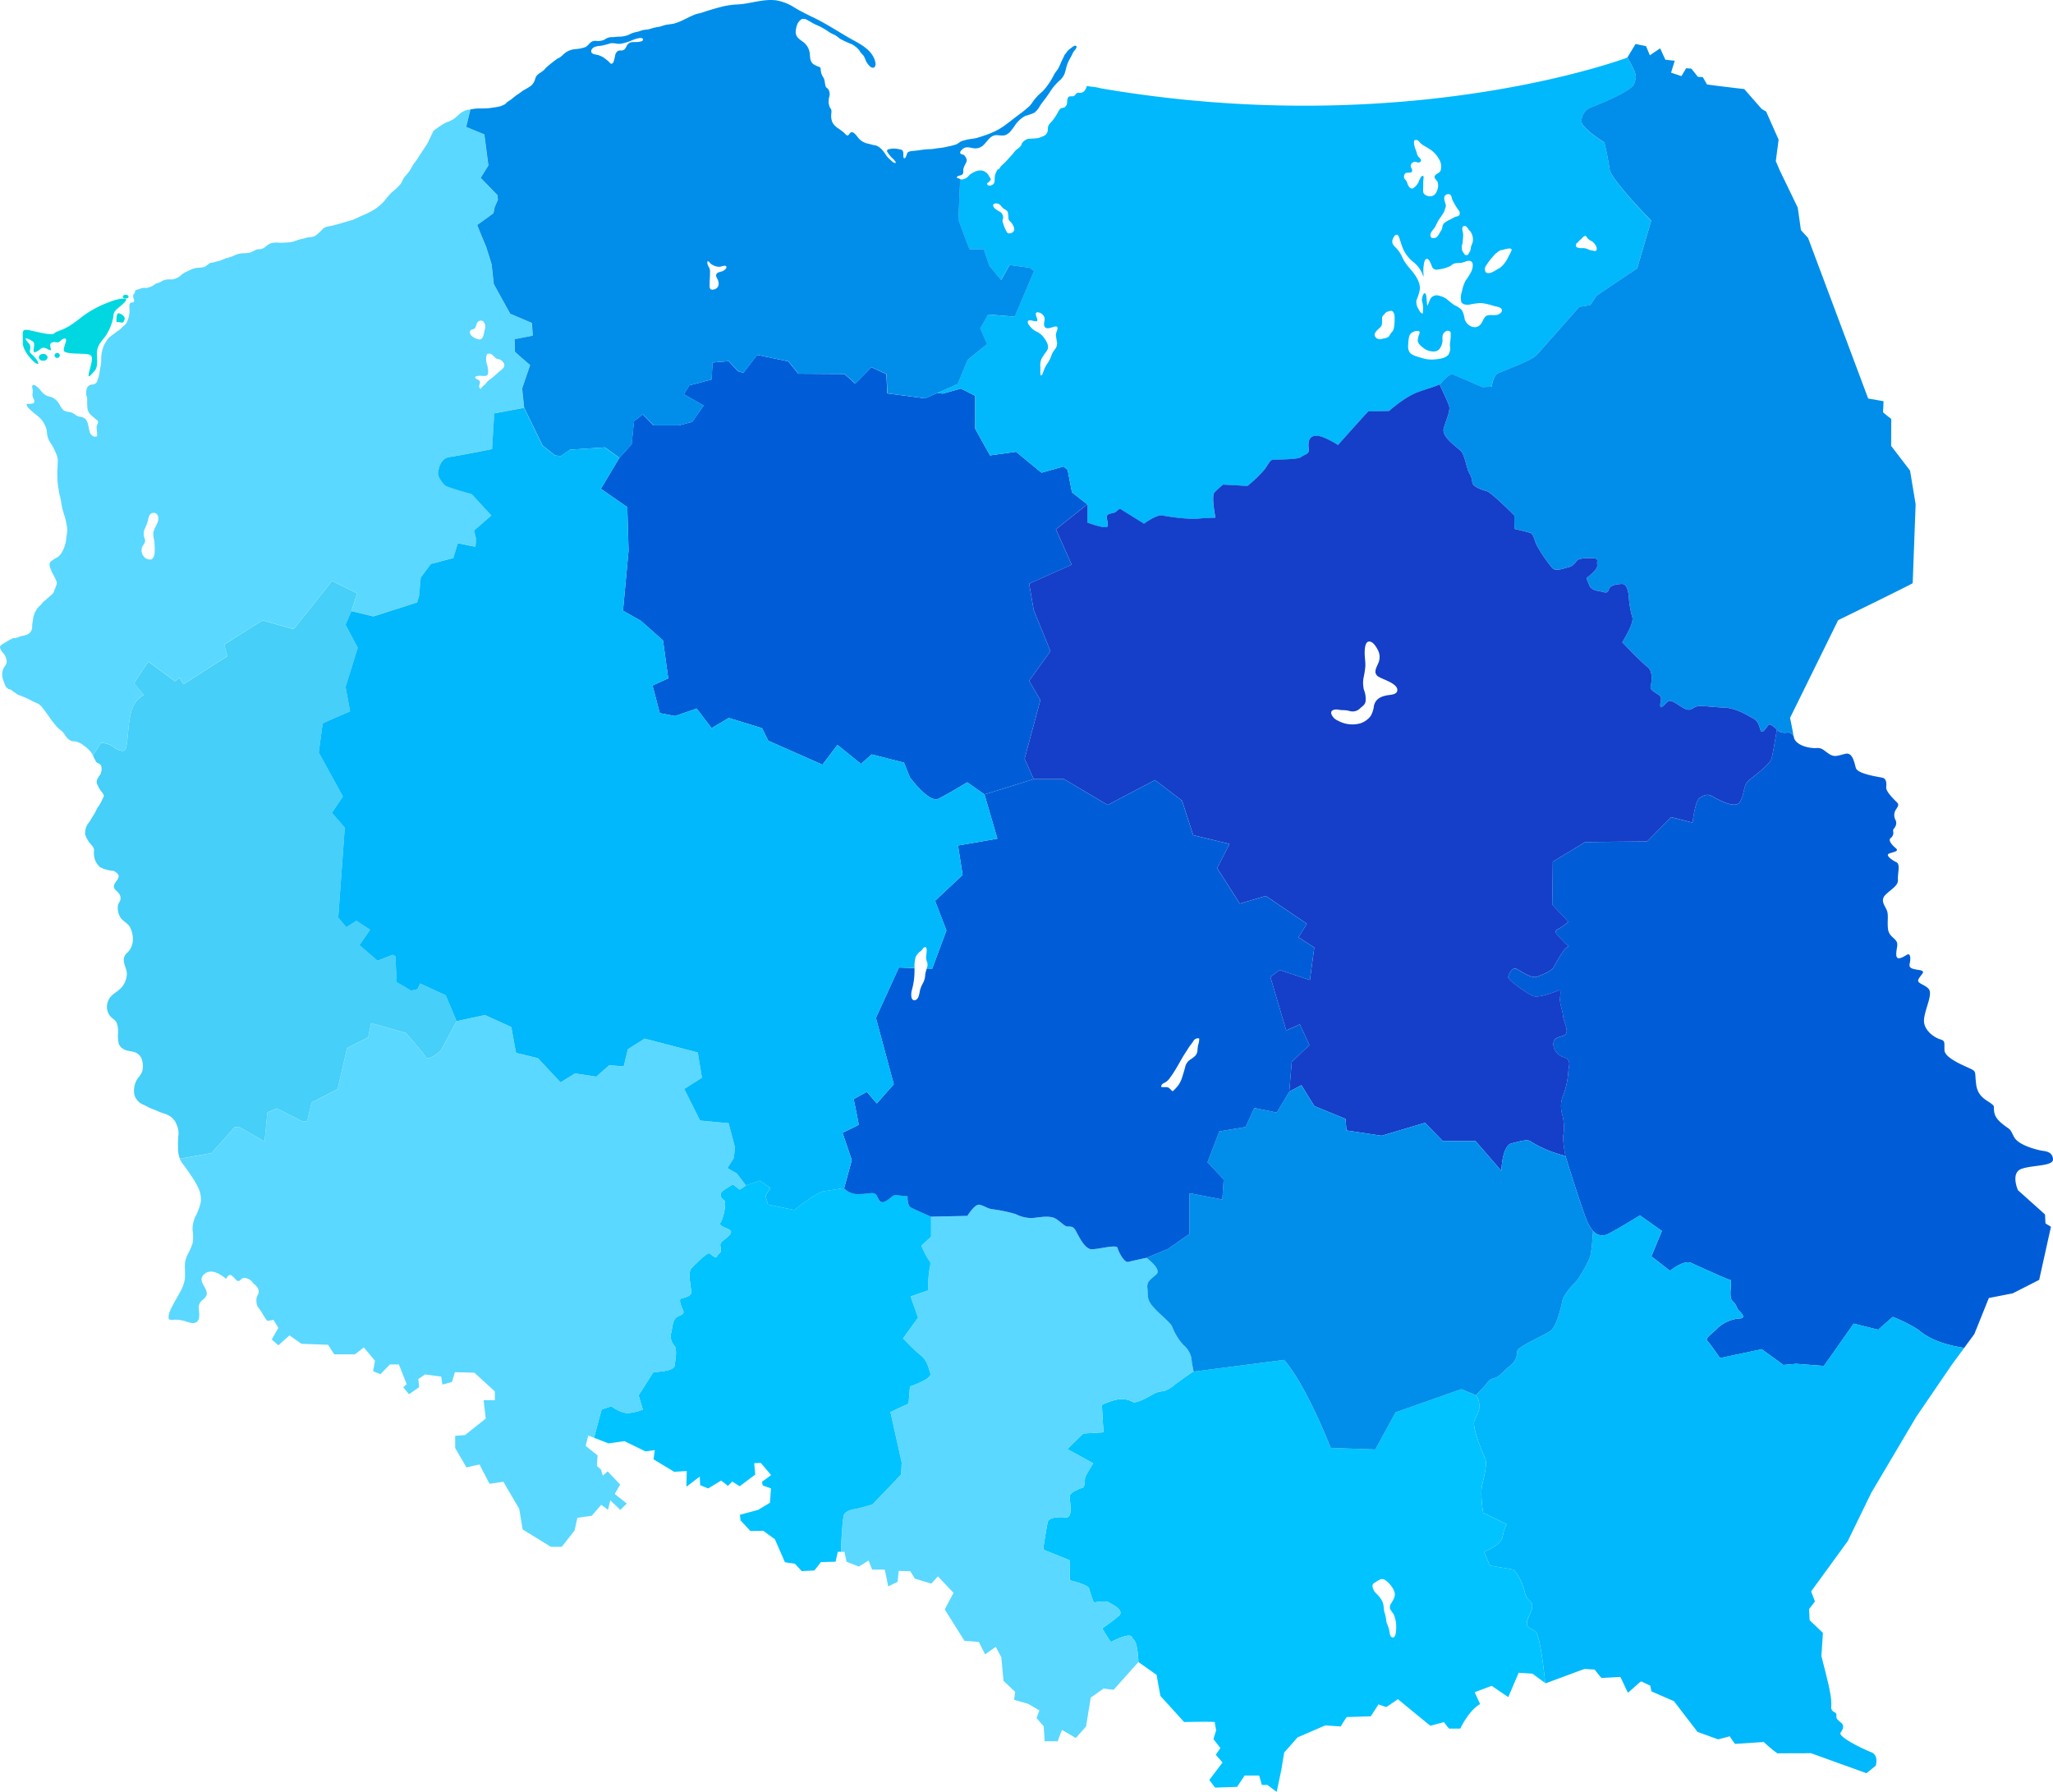 <svg xmlns="http://www.w3.org/2000/svg" width="452.96" height="395.331" viewBox="0 0 452.96 395.331"><g transform="translate(1261.718 -124.133)"><path d="M-958.273,288.281l-9.386,4.193,1.006,5.835,3.693,9.055-4.7,6.543,2.478,4.238-3.484,12.962,2.011,4.485-10.859,3.383-3.806-2.68s-4.277,2.6-6.345,3.631-6.29-4.694-6.29-4.694l-1.315-3.271-7.133-1.821-2.35,2.1-5.2-4.193-3.3,4.361-11.967-5.283-1.371-2.771-7.352-2.259-3.778,2.259-3.3-4.333-4.749,1.652-3.384-.64-1.6-6.1,3.468-1.568-1.147-8.357-4.918-4.362-3.917-2.209,1.231-13.283-.281-9.56-5.84-4.058,4.085-6.818,2.7-3,.528-5.092,1.95-1.512,2.35,2.434h5.638l2.917-.8,2.512-3.563-4.362-2.5,1.22-1.973s4.907-1.281,4.907-1.3c-.062,0,.253-3.732.186-3.732,0-.006,3.547-.315,3.547-.315l2.119,2.243,1.151.353,3.041-3.962,6.858,1.427,2.226,2.726,10.19.062s2.327,2.074,2.35,2.136c.078,0,3.541-3.648,3.541-3.648l3.355,1.535.191,4.255,8.325,1.09,2.7-1.18,1.226.135,3.979-1.113,3.17,1.591v7.279l3.272,5.874,5.744-.8,5.621,4.614s4.784-1.366,4.845-1.366.922.776.922.776l.944,4.93,3.394,2.642-6.941,5.514Z" transform="translate(-66.997 -39.569)" fill="#005dd7"/><path d="M-802.079,167.886A59.628,59.628,0,0,0-803.232,162s-5.1-3.187-5.036-4.653a3.232,3.232,0,0,1,2.2-3.125c1.45-.522,9.022-3.608,9.437-5.222s.9-1.461-1.512-5.755c0,0-48.462,18.329-115.956,6.83-.467-.079-.939-.242-1.406-.3-.533-.068-1.056-.1-1.591-.214-.3-.067-.292-.095-.41.231a3.576,3.576,0,0,1-.225.494,1.356,1.356,0,0,1-.848.708c-.292.1-.607-.023-.9.045-.27.062-.422.393-.624.573-.506.472-1.192-.2-1.547.635a5.57,5.57,0,0,0-.124.983,1.315,1.315,0,0,1-.438.911c-.3.23-.6.163-.906.315s-.511.567-.674.866a12.594,12.594,0,0,1-1.209,1.837c-.247.315-.573.585-.786.911a1.9,1.9,0,0,0-.241,1.006,1.527,1.527,0,0,1-1.125,1.551,4.691,4.691,0,0,1-1.079.393c-.731.09-1.462.1-2.2.169a2.417,2.417,0,0,0-1.242.9c-.151.2-.191.455-.32.663a3.843,3.843,0,0,1-.921.787,3.733,3.733,0,0,0-.652.737c-.242.315-.539.607-.81.9-.427.472-.815.944-1.282,1.372-.2.191-.4.382-.618.579s-.287.45-.478.658c-.1.118-.247.113-.36.2a1.307,1.307,0,0,0-.219.365,3.864,3.864,0,0,0-.3.708c-.157.557-.062,1.107-.175,1.658a.9.9,0,0,1-.584.669c-.276.135-.815.213-1-.163-.173-.331.276-.393.428-.551.073-.074.056-.214.135-.282.04-.039.2-.056.208-.073.14-.185-.343-.8-.427-1.012a2.1,2.1,0,0,0-.939-.921c-1.023-.6-2.355.039-3.209.674-.242.18-.377.45-.624.624a2.871,2.871,0,0,1-.939.433,1.055,1.055,0,0,1-.629-.056l-.388,8.971s2.389,6.48,2.451,6.48h3.125l1.236,3.649,2.625,3.164,1.844-3.311,4.468.608.945.73-4.261,10.067-5.874-.484-1.737,3.125,1.513,3.418-4.283,3.44-2.22,5.373-4.474,1.962,1.226.135,3.979-1.113,3.17,1.591v7.279l3.272,5.874,5.744-.8,5.621,4.614s4.784-1.366,4.845-1.366.922.776.922.776l.944,4.93,3.394,2.642v4.046s4.469,1.7,4.508.692-.543-2.051,0-2.428,1.429-.3,1.806-.674a4.654,4.654,0,0,1,.86-.652l5.306,3.294s2.918-2.119,4.047-1.8a44.6,44.6,0,0,0,7.487.759c.546-.168,4.238-.275,4.238-.275s-.983-4.8-.208-5.575a21.425,21.425,0,0,1,1.883-1.721c.067,0,5.373.292,5.373.292a27.918,27.918,0,0,0,3.794-3.648c.944-1.343,1.192-2.035,1.8-2.119s5.514-.023,6.207-.584,1.911-.63,1.742-1.765-.169-2.788,1.443-2.957,4.992,2.035,4.992,2.035,6.588-7.4,6.711-7.4,4.57-.107,4.57-.107,3.44-3.1,6.334-4.148c2.31-.838,4.008-1.275,4.779-1.7v-.005a1.106,1.106,0,0,0,.4-.326c.354-.567,1.928-2.079,2.473-1.889s6.565,2.811,6.565,2.811,2.2-.085,2.113-.062.316-2.456,1.281-2.939,7.465-2.828,8.555-4.025,9.438-10.651,9.438-10.651l2.433-.421s1.382-2.057,1.444-2.1,8.914-6,8.914-6l3.1-10.505S-801.825,170.151-802.079,167.886Zm-131.475,13.665c-.349.494-1.242.73-1.545.157a10.108,10.108,0,0,1-.905-2.3c-.078-.326.045-.4.107-.691a1.377,1.377,0,0,0-.208-.956c-.242-.455-.573-.512-.955-.759-.365-.242-.9-.545-1.018-1.04-.146-.652.893-.6,1.248-.411.462.253.692.815,1.147,1.085.377.225.709.331.838.787a7.11,7.11,0,0,1,.118,1.287c.057.523.59.787.843,1.22S-933.223,181.084-933.555,181.551Zm9.578,24.636a2.283,2.283,0,0,1-.635,1.618,5.886,5.886,0,0,0-.781,1.6,6.573,6.573,0,0,1-.888,1.557,8.416,8.416,0,0,0-.742,1.613,4.319,4.319,0,0,1-.242.6c-.309.472-.411.006-.411-.3,0-.472,0-.944,0-1.422a3.525,3.525,0,0,1,.308-1.866c.264-.4.523-.815.8-1.214a3.543,3.543,0,0,0,.522-.821c.276-.787-.326-1.793-.765-2.4a4.236,4.236,0,0,0-1.495-1.343,4.393,4.393,0,0,1-1.259-.832c-.275-.287-1.034-1.051-.871-1.518.169-.484,1.236-.084,1.574-.045.753.106.545-.388.354-.905-.18-.478-.377-1.2.405-1.04a1.663,1.663,0,0,1,1.365,1.243c.078.613-.3,1.265-.011,1.855.545,1.135,2.7-.618,2.85.253.084.483-.292,1.018-.337,1.5A11.794,11.794,0,0,0-923.977,206.187Zm89.353-21.6a4.4,4.4,0,0,0,.169-1.192,6.008,6.008,0,0,0,.051-1.31c-.057-.427-.411-1.377.073-1.63.354-.191.629.045.872.31.15.163.213.388.375.545a1.533,1.533,0,0,1,.383.438,3.053,3.053,0,0,1,.37,2.412,4.8,4.8,0,0,0-.331.837,4.142,4.142,0,0,1-.219,1.057c-.063.112-.029-.1-.1.034a2.519,2.519,0,0,1-.32.607c-.2.2-.242.146-.478.1-.106-.023-.124.067-.224-.011-.058-.039-.1-.208-.147-.27A1.97,1.97,0,0,1-834.624,184.586Zm-3.664-10.977a.975.975,0,0,1,.939-.186c.377.2.443.781.556,1.141A13.906,13.906,0,0,0-835.342,177a.934.934,0,0,1,.106,1c-.215.3-.539.264-.849.377a8.846,8.846,0,0,0-.995.517c-.517.27-1.412.63-1.71,1.164-.252.444-.157,1.023-.51,1.439-.153.174-.3.551-.467.787-.23.326-.417.669-.8.753-.248.05-.68.124-.866-.084a.976.976,0,0,1-.168-.753c.151-.657.776-1.135,1.085-1.7a11.762,11.762,0,0,1,.883-1.652,19.015,19.015,0,0,0,1.117-1.725c.035-.529.4-.844.281-1.4C-838.367,175.132-838.879,174.081-838.288,173.608Zm-8.852-4.823c.381-.331,1.432.136,1.5-.573.033-.326-.236-.618-.3-.922a.861.861,0,0,1,.376-.86.857.857,0,0,1,.81-.152c.258.074.5.2.758.068.765-.388-.062-.989-.343-1.315a2.4,2.4,0,0,1-.3-.815c-.078-.219-.168-.433-.23-.663a4.556,4.556,0,0,1-.377-1.687,1.919,1.919,0,0,0,.068-.371,2.041,2.041,0,0,1,.585-.068,1.053,1.053,0,0,1,.488.354,3.806,3.806,0,0,0,.715.692c.662.411,1.349.771,1.984,1.231a6.042,6.042,0,0,1,1.73,2.017,3.031,3.031,0,0,1,.294,2.484c-.248.567-.973.63-1.266,1.147-.276.484.438.911.612,1.321a2.781,2.781,0,0,1-.2,2.125,1.548,1.548,0,0,1-1.793,1.028c-.573-.146-1.152-.4-1.192-1.062-.028-.473.034-.961.023-1.44a11.287,11.287,0,0,1,.04-1.248c.022-.169.117-.567-.051-.7-.2-.151-.427.141-.528.281a4.26,4.26,0,0,0-.394.815,3.242,3.242,0,0,1-1.269,1.574c-.534.309-.934-.225-1.153-.68s-.214-.837-.618-1.2A.972.972,0,0,1-847.14,168.785Zm-2.58,34.349a1.558,1.558,0,0,1-.422.691c-.046.056-.09.113-.135.175-.225.3-.4.629-.625.927-.055.028-.078.011-.055-.05a1.162,1.162,0,0,1-.265.157,3.241,3.241,0,0,1-.735.191,6.777,6.777,0,0,1-.741.163,1.219,1.219,0,0,1-1.193-.753c-.163-.557.388-1.107.741-1.45.371-.348.72-.545.833-1.1a7.74,7.74,0,0,0,.028-1.349c0-.427.382-.7.641-1.028a1.22,1.22,0,0,1,.579-.417,4.785,4.785,0,0,1,.73-.18c.55-.033.793.731.809,1.169A10.591,10.591,0,0,1-849.72,203.134Zm12.584,1.208a9.787,9.787,0,0,1-.057,1.2,8.937,8.937,0,0,0-.128,1.225,2.641,2.641,0,0,1-.338,2.057c-.7.8-2.119.944-3.1,1.017a7.092,7.092,0,0,1-2.81-.331c-.86-.287-2.254-.534-2.732-1.394a2.97,2.97,0,0,1-.2-1.641,7.839,7.839,0,0,1,.214-1.736,1.44,1.44,0,0,1,.843-.945,1.985,1.985,0,0,1,1.236-.23c.353.13.18.545.095.81a3.527,3.527,0,0,0-.286,1.388c.08.709.877,1.254,1.389,1.659a3.65,3.65,0,0,0,2.281.663,1.572,1.572,0,0,0,1.321-.871,3.306,3.306,0,0,0,.472-1.484,6.919,6.919,0,0,1,0-1.113,1.522,1.522,0,0,1,.816-1.023.793.793,0,0,1,.8.062C-837.085,203.848-837.136,204.084-837.136,204.342Zm10.415-4.384c-.731.242-1.511-.028-2.254.163s-.968,1.04-1.322,1.641c-1.045,1.758-3.237.876-3.766-.827a5.575,5.575,0,0,0-.646-2.018,5.108,5.108,0,0,0-1.6-1.04,15.962,15.962,0,0,1-1.55-1.225,4.632,4.632,0,0,0-1.98-.9,1.6,1.6,0,0,0-1.758.691c-.1.141-.642,1.608-.7,1.608s-.175-1.939-.208-2.108-.118-.68-.365-.7c-.23-.023-.366.365-.422.528a2.931,2.931,0,0,0-.2,1.029,3.768,3.768,0,0,0,.163.686,6.826,6.826,0,0,1,.033,2.187c-.028.185-.488-.208-.516-.236a5.518,5.518,0,0,1-.506-.826,2.709,2.709,0,0,1-.349-1.905,9.319,9.319,0,0,0,.743-2.518c-.023-1.889-1.384-3.418-2.53-4.767a8.94,8.94,0,0,1-1.36-2.107,6.941,6.941,0,0,0-1.3-1.985c-.466-.477-1.028-.955-.9-1.686.06-.388.522-1.473,1.068-1.3.315.1.45.641.539.9.22.641.4,1.3.652,1.928a7.624,7.624,0,0,0,2.344,3.153,6.475,6.475,0,0,1,2,2.569c.018.039.259.707.27.707a5.168,5.168,0,0,0-.028-.916,9.725,9.725,0,0,1,.118-1.883c.057-.326.152-.973.518-1.124.624-.253,1.056,1.186,1.22,1.556a1.082,1.082,0,0,0,1.36.765,8.615,8.615,0,0,0,2.54-.668c.382-.186.725-.579,1.141-.675.563-.124,1.148-.045,1.721-.185.523-.13,1.444-.624,1.95-.248.585.444.27,1.58.063,2.13a14.857,14.857,0,0,1-1.309,2.1,8.163,8.163,0,0,0-.822,2.445,3.75,3.75,0,0,0-.124,2.261c.327.646,1.186.657,1.815.585a14.461,14.461,0,0,1,2.563-.343,14.1,14.1,0,0,1,2.788.64c.478.129,1.5.219,1.748.747S-826.288,199.812-826.72,199.958Zm2.99-14.114a10.648,10.648,0,0,1-.607,1.18,5.509,5.509,0,0,1-.741,1.321,4.758,4.758,0,0,1-1.338,1.377c-.579.281-1.063.686-1.658.905a1.622,1.622,0,0,1-1.1.135c-.377-.152-.472-.742-.417-1.1a3,3,0,0,1,.506-.872c.169-.292.377-.557.574-.832.258-.354.584-.647.849-1a5.033,5.033,0,0,1,.933-.838,1.642,1.642,0,0,1,.932-.426C-825.474,185.67-823.433,184.9-823.73,185.845Zm18.594.045c-.2.09-.467-.028-.67-.067a3.688,3.688,0,0,1-.837-.185,2.773,2.773,0,0,0-1.343-.355,3,3,0,0,1-1.046-.084c-.326-.112-.488-.157-.479-.545a.566.566,0,0,1,.215-.466,7.519,7.519,0,0,0,.539-.557c.179-.191.409-.331.584-.534a1.656,1.656,0,0,1,.506-.438c.4-.219.494.152.709.433a2.538,2.538,0,0,0,.967.668,2.782,2.782,0,0,1,.763.8C-805.013,184.822-804.681,185.676-805.137,185.889Z" transform="translate(-104.508 -6.414)" fill="#00b8fb"/><path d="M-678.568,240.3s-.646,17.261-.646,17.4-16.452,8.173-16.452,8.173l-10.607,21.544s.438,2.086.771,3.992c-.079-.091-.731-.832-1.287-.788a2.654,2.654,0,0,1-2.012-.275c-.111-.09-.248-.213-.4-.349-.657-.585-1.58-1.4-1.866-1-.36.506-1.383,2.1-1.681,1.237s-.545-2.1-1.53-2.619-3.709-2.371-6.6-2.473-5.12-.545-6.042-.23-1.277,1.028-2.434.545-2.973-2.141-3.711-1.742-1.741,2-1.843,1.051.567-1.6-.191-2.287-2.181-1.091-1.929-2.1.545-3.294-.757-4.255-5.514-5.39-5.514-5.39,2.642-4.154,2.226-5.5a21.076,21.076,0,0,1-.738-3.962c-.039-.713-.185-3.395-1.488-3.395s-2.682.354-2.912,1.068-.422.967-1.365.692-2.451-.253-2.935-1.36-.691-1.641-.628-1.742,2.473-1.742,2.326-2.811.361-1.428-.775-1.512-3.311-.124-3.817.63a3.065,3.065,0,0,1-1.928,1.4c-.607.045-2.641,1.051-3.417.084a32.593,32.593,0,0,1-3.44-5.029c-.59-1.366-.691-2.435-1.406-2.687s-3.478-.883-3.478-.883-.091-3,0-2.934c0-.017-5.071-5.137-6.211-5.429s-3-.989-3.1-1.889a4.491,4.491,0,0,0-.715-2.142c-.5-.877-.92-3.749-1.7-4.676s-4.485-3.165-3.877-5.177,1.505-3.839,1.174-4.906c-.332-1.046-2.041-4.553-2.124-4.722v-.005a1.107,1.107,0,0,0,.4-.326c.354-.567,1.928-2.079,2.473-1.889s6.565,2.811,6.565,2.811,2.2-.085,2.113-.062.315-2.456,1.281-2.939,7.465-2.828,8.555-4.025,9.438-10.651,9.438-10.651l2.433-.421s1.382-2.057,1.444-2.1,8.914-6,8.914-6l3.1-10.505s-8.93-9.106-9.184-11.371a59.647,59.647,0,0,0-1.153-5.891s-5.1-3.187-5.036-4.653a3.232,3.232,0,0,1,2.2-3.125c1.449-.522,9.022-3.608,9.437-5.222s.9-1.461-1.512-5.755l1.794-2.967,2.321.478.836,2.011,2.271-1.535,1.148,2.513,2.074.225-.815,2.63,2.294.759,1.034-1.736,1.147.084,1.455,1.816,1.068.056s.893,1.517.893,1.6,8.257,1.04,8.257,1.04l3.828,4.367,1.011.606,2.743,6.189-.618,4.727.843,1.99,4,8.285.7,4.952,1.574,1.731,13.264,35.428,3.385.584s-.084,2.328-.118,2.406c0,.1,1.827,1.518,1.827,1.518l-.033,5.929,4.176,5.458Z" transform="translate(-160.498 -4.915)" fill="#008eea"/><path d="M-648.333,468.051l5.963,5.346.108,1.983,1.208.727-2.6,11.724-5.823,2.967-5.283,1.036-3.2,7.952-2.237,3.046c-6.57-.973-9.111-3.153-10.308-4.119A33.814,33.814,0,0,0-675.959,496l-3.215,2.828-5.4-1.345-6.564,9.336-6.127-.472-2.828.253-4.777-3.468-9.2,1.956s-2.293-3.328-2.849-3.857,1.563-1.927,2.461-2.91a8.1,8.1,0,0,1,4.756-1.985c1.45,0,.331-1.287-.168-1.7s-.478-1.286-1.457-2.153.056-4.613-.478-4.642-6.992-3.018-8.638-3.749-4.672,1.737-4.672,1.737l-4.108-3.188,2.321-5.6-4.839-3.434s-4.861,3.018-6.9,4.025a2.636,2.636,0,0,1-3.434-.591,7.984,7.984,0,0,1-1.321-2.181c-1.2-2.766-4.783-14.367-4.783-14.367s-.753-3.693-.416-4.907a11.032,11.032,0,0,0-.292-4.239,6.439,6.439,0,0,1,0-3.691,17.457,17.457,0,0,0,1.3-5.284c.085-1.972.961-3.064-1.176-3.733s-2.6-3.438-1.511-4.069,2.6-.415,2.349-1.927-.7-1.984-.782-3.075-.759-2.631-.674-3.777.308-2.069-.387-1.788-4.39,1.788-5.676,1.175-5.509-3.468-5.368-4.166.949-2.237,1.815-1.793,3.327,2.209,4.558,1.736,3.076-1.173,3.581-1.99,2.1-3.883,2.934-4.44.112-.337-.669-1.315-2.546-2.124-1.343-2.688a10.273,10.273,0,0,0,2.378-1.7l-3.525-3.749.114-9.5,7.182-4.334,13.619-.113,5.312-5.367,4.727,1.2s.529-4.784,1.562-5.453,1.709-.843,2.518-.478,5.284,3.215,6.375,1.344.674-3.524,1.849-4.615,4.75-3.5,5.142-5.031,1.148-6.3,1.148-6.3c.151.136.288.259.4.349a2.654,2.654,0,0,0,2.012.275c.557-.044,1.208.7,1.287.788a.014.014,0,0,1,.007.011c.01.068.021.13.033.191.337,1.961,3.665,2.574,4.98,2.462s1.7.6,2.883,1.343c1.174.764,2.046.258,3.553-.078s1.906,1.736,2.271,3.108,5.12,1.985,5.9,2.181.921,1.068.808,2.1,2.046,2.968,2.468,3.44.023.921-.422,1.624a2.287,2.287,0,0,0-.056,2.046,1.514,1.514,0,0,1,.056,1.478c-.309.7-.59.506-.507,1.147a1.436,1.436,0,0,1-.583,1.489c-.562.5.275,1.484,1.147,2.209s-.612.838-1.483,1.2.674,1.455,1.624,1.9.225,2.546.339,3.861-1.514,2.1-2.75,3.333-.078,2.462.31,3.44.085,2.243.225,3.862,1.033,1.906,1.736,2.743.078,1.709.112,3.165,1.484.534,2.322.028.894.838.646,1.9.472,1.2,2.1,1.456.472.871-.113,1.928,1.006,1.04,2.124,2.158-.7,4.284-.95,6.745,2.383,4.107,3.552,4.451.894.668.956,2.406,4.333,3.411,5.734,4.08.9.731,1.259,3.473,2.292,3.44,3.242,4.166.535.484.731,1.878,1.372,2.35,2.462,3.163.955.444,1.905,2.35,5.284,2.906,6.1,3.046,2.323.169,2.518,1.822-4.423,1.315-6.936,2.187S-648.333,468.051-648.333,468.051Z" transform="translate(-168.154 -81.338)" fill="#005dd7"/><path d="M-664,557l-2.738,3.722-7.84,11.477-9.932,16.784-5.177,10.634-8.088,11.112.844,2.209-1.293,1.681.118,2.462,2.934,2.8-.337,5.116s1.737,6.661,1.849,7.728a13.263,13.263,0,0,1,.337,3.3,1.144,1.144,0,0,0,.7,1.344c.365.2.478.365.422.9s.31.838,1.034,1.423.5,1.314-.112,2.208,4.9,3.586,6.717,4.284,1.033,3,1.033,3l-2.039,1.652-12.232-4.418-7.441.023a27.619,27.619,0,0,1-2.967-2.491s-6.268.422-6.352.422a20.274,20.274,0,0,1-1.174-1.681s-2.463.668-2.546.668-4.564-1.647-4.564-1.647l-5.2-6.772-4.952-2.153-.276-1.287s-1.933-.893-2.017-.923c-.112,0-2.793,2.463-2.884,2.484-.1,0-1.623-3.466-1.709-3.466s-4.052.224-4.137.224-1.511-1.85-1.511-1.85-2.152-.134-2.237-.134-8.482,3.131-8.567,3.165a.312.312,0,0,1-.1-.05s-1.056-10.758-2.175-11.433-1.9-.866-1.871-1.9,1.759-3.384.978-4.417-1.006-.472-1.6-2.878a12.067,12.067,0,0,0-2.288-4.39l-5.261-.9L-769.938,602s3.716-1.428,4.109-3.384a8.951,8.951,0,0,1,.865-2.709l-5.171-2.546s-.7-4.025-.225-6.093,1.2-4.84.641-5.958-2.849-6.711-2.378-8.134,1.231-2.046,1.091-3.524a3,3,0,0,0-.783-2.17c.068-.067,1.17-1.213,1.929-2.023.786-.843.759-1.4,2.13-1.766s2.428-2.01,3.6-2.792a4.081,4.081,0,0,0,1.512-3.187c.084-.977,5.958-3.5,7.267-4.418s2.237-4.531,2.63-6.459,2.681-4,3.384-4.839a31.056,31.056,0,0,0,2.68-4.784c.506-1.147.765-6.014.765-6.014a2.636,2.636,0,0,0,3.434.591c2.041-1.007,6.9-4.025,6.9-4.025l4.839,3.434-2.321,5.6,4.108,3.188s3.025-2.462,4.672-1.737,8.105,3.721,8.638,3.749-.5,3.772.478,4.642.95,1.732,1.457,2.153,1.618,1.7.168,1.7a8.1,8.1,0,0,0-4.756,1.985c-.9.983-3.023,2.377-2.461,2.91s2.849,3.857,2.849,3.857l9.2-1.956,4.777,3.468,2.828-.253,6.127.472,6.564-9.336,5.4,1.345,3.215-2.828a33.815,33.815,0,0,1,5.452,2.715C-673.115,553.845-670.575,556.025-664,557Z" transform="translate(-164.349 -135.504)" fill="#00b8fb"/><path d="M-806.635,635.62c-1.112-.668-1.9-.866-1.871-1.9s1.759-3.384.978-4.418-1.006-.472-1.6-2.878a12.066,12.066,0,0,0-2.288-4.39l-5.261-.9-1.282-3.018s3.716-1.428,4.109-3.384a8.949,8.949,0,0,1,.866-2.709l-5.171-2.546s-.7-4.025-.225-6.093,1.2-4.84.641-5.958-2.849-6.711-2.378-8.134,1.231-2.046,1.091-3.524a3,3,0,0,0-.783-2.17h0a2.38,2.38,0,0,0-.692-.376c-1.063-.388-2.462-1.006-2.462-1.006l-14.513,5.114-4.475,8.195-9.842-.337s-5.367-13.827-10.285-19.419l-19.949,2.58-.186.022s-3.923,2.75-4.047,2.9a7.11,7.11,0,0,1-2.411,1.4,5.34,5.34,0,0,0-2.141.545c-.715.438-3.711,2.2-4.593,1.844a5.2,5.2,0,0,0-3.434-.568,15.322,15.322,0,0,0-3.44,1.2l.354,6.042-4.446.271s-3.608,3.439-3.48,3.484,5.661,3.1,5.661,3.1a31.642,31.642,0,0,0-1.8,3.108,13.409,13.409,0,0,1-.254,2.136c-.123.085-3.141.967-3.141,2.057s.838,4.739-.843,4.615-3.811-.045-4.024,1.13-1.051,5.913-.922,6,5.744,2.26,5.828,2.389-.039,4.362-.039,4.362,4.108.967,4.278,1.8a31.673,31.673,0,0,0,1.045,3.1s2.518-.456,3.187-.079,3.733,1.8,2.35,3.018a45.207,45.207,0,0,1-3.693,2.766s1.8,2.979,1.934,2.979,4.03-2.1,4.609-1.091,1.186.585,1.467,5.542l4,2.834.844,4.641,5.233,5.763s6.766-.141,6.766.027.31,1.822.31,1.822l-.612,1.9,1.535,1.99-1.007,1.483,1.483,1.7-2.911,3.862,1.265,1.681,4.867-.163,1.647-2.5h3.22l.586,2.074h1.23l2.046,1.541,1.005-4.784.647-3.9,2.962-3.356,6.1-2.63,3.412.225s1.259-2.068,1.343-2.068,5.289-.169,5.289-.169l1.709-2.629s1.618.583,1.7.583,2.575-1.736,2.575-1.736,7.077,5.85,7.166,5.85,3-.787,3-.787a16.394,16.394,0,0,0,1.119,1.427h2.489s1.816-3.967,4.362-5.4l-1.2-2.63,3.749-1.4,3.666,2.49,2.3-5.374,3.047.2s2.3,1.727,2.815,2.053C-804.46,647.054-805.515,636.3-806.635,635.62Zm-31.656,1.333c-.371-.158-.439-.731-.5-1.063a6.971,6.971,0,0,0-.4-1.505,6.16,6.16,0,0,1-.3-.8,11.358,11.358,0,0,0-.314-1.776c-.354-.826-.191-1.766-.528-2.586a5.184,5.184,0,0,0-.86-1.36c-.276-.32-.613-.585-.867-.927a2.4,2.4,0,0,1-.51-1.293c-.006-.416.253-.6.584-.786a11.39,11.39,0,0,1,1.085-.653,1.261,1.261,0,0,1,1.271.242,5.651,5.651,0,0,1,1.8,2.215c.49,1.1-.055,1.871-.607,2.81a1.432,1.432,0,0,0-.253,1.231,7.9,7.9,0,0,0,.753,1.1,6.954,6.954,0,0,1,.589,3.316C-837.347,635.553-837.42,637.308-838.29,636.953Z" transform="translate(-116.332 -151.618)" fill="#00c3ff"/><path d="M-904.6,561.044l-.186.022s-3.923,2.75-4.047,2.9a7.11,7.11,0,0,1-2.411,1.4,5.341,5.341,0,0,0-2.141.545c-.715.438-3.711,2.2-4.593,1.844a5.2,5.2,0,0,0-3.434-.568,15.322,15.322,0,0,0-3.44,1.2l.354,6.042-4.446.271s-3.608,3.439-3.48,3.484,5.661,3.1,5.661,3.1a31.649,31.649,0,0,0-1.8,3.108,13.409,13.409,0,0,1-.254,2.136c-.123.085-3.141.967-3.141,2.057s.838,4.739-.843,4.615-3.811-.045-4.024,1.13-1.051,5.913-.922,6,5.744,2.26,5.828,2.389-.039,4.362-.039,4.362,4.108.967,4.278,1.8a31.67,31.67,0,0,0,1.045,3.1s2.518-.456,3.187-.079,3.733,1.8,2.35,3.018a45.207,45.207,0,0,1-3.693,2.766s1.8,2.979,1.934,2.979,4.03-2.1,4.609-1.091,1.186.585,1.467,5.542l-5.492,6.133-2.209-.281-2.821,1.99-1.041,6.379-2.265,2.548s-2.94-1.766-3.024-1.766-.95,2.467-.95,2.467h-2.884l-.219-3.282-1.574-1.817.618-1.7-2.49-1.461-3.08-.865.23-1.766-2.58-2.434-.472-5.2-1.236-2.294-2.35,1.653-1.371-2.737-3.187-.253-4.339-6.92,1.933-3.659-3.445-3.643-1.456,1.6-3.636-1.091-1.006-1.651-2.546-.057-.252,2.407-2.069,1.01-.753-3.7h-2.8l-.781-2.011-2.153,1.343-2.715-1.067-.45-2.181h-.782s.282-7.4.7-8.207,1.76-1.146,2.463-1.23,3.659-.978,3.743-.978,6.379-6.627,6.379-6.627l.135-2.63-2.484-11.158,4-1.871.31-3.776s4.834-1.619,4.5-2.822-.759-3.017-2.209-4.109a38,38,0,0,1-3.805-3.693l3.3-4.559-1.652-4.671,3.833-1.337a35.805,35.805,0,0,1,.281-4.362c.254-1.288.417-1.794-.027-2.209a18.151,18.151,0,0,1-1.681-3.272c0-.084,2.124-1.962,2.124-1.962v-4.469h.005c.079,0,7.993-.169,7.993-.169s1.6-2.659,2.659-2.462,1.562.782,2.765.979a31.511,31.511,0,0,1,5.227,1.089,7.851,7.851,0,0,0,3.5.866c1.315-.029,4.058-.781,5.509.252s1.849,1.623,2.518,1.623,1.062-.032,1.54.613,1.956,4.362,3.66,4.39,5.564-1.146,5.761-.281,1.484,3.3,2.322,3.08,4.052-.9,4.052-.9,3.4,2.478,2.226,3.608-2.226,1.467-2.012,3.147-.214,2.389,1.3,4.109,3.856,3.44,4.193,4.4a12.69,12.69,0,0,0,2.434,3.947,5.189,5.189,0,0,1,1.759,2.809A26.489,26.489,0,0,0-904.6,561.044Z" transform="translate(-93.757 -134.312)" fill="#5ad8ff"/><path d="M-992.174,530.61a18.147,18.147,0,0,0,1.681,3.272c.444.415.281.921.027,2.209a35.806,35.806,0,0,0-.281,4.362l-3.833,1.337,1.652,4.671-3.3,4.559a38,38,0,0,0,3.805,3.693c1.45,1.091,1.871,2.906,2.209,4.109s-4.5,2.822-4.5,2.822l-.31,3.776-4,1.871,2.484,11.158-.135,2.63s-6.3,6.627-6.379,6.627-3.047.893-3.743.978-2.046.421-2.463,1.23-.7,8.207-.7,8.207h-.674l-.5,2.181-3.221.084-1.455,1.849-2.8.14-1.478-1.62-2.215-.337-2.209-5.069-2.575-1.873-2.827.056-2.182-2.348-.14-1.231,4.058-1.1,2.574-1.568.225-3.153-1.821-.653-.169-.8,2.018-1.49-2.271-2.68-1.456.056.225,2.512-3.44,2.58-1.626-1.04-.977.955-1.478-1.18-2.861,1.743-1.765-.709-.106-1.9-2.94,2.243.084-3.473-2.771.168-4.559-2.743.276-2.041-2.069.281-4.648-2.265-3.5.5-3.193-1.242,1.669-6.222,2.158-.731s2.181,1.708,3.968,1.484a11.4,11.4,0,0,0,2.963-.753l-.922-3.131,3.272-5.149s4.474-.05,4.671-1.394.585-3.524,0-4.333a3.234,3.234,0,0,1-.815-2.716c.309-.866.315-2.883,1.125-3.524s1.928-.668,1.59-1.54-1.175-2.542-.365-2.737,2.237-.536,2.158-1.456-.81-4.328,0-5.172,3.5-3.581,4-3.3,1.394,1.288,1.7.586.73-.5.815-1.2-.478-1.428.275-2.04,2.546-1.849,1.765-2.434-2.687-.922-2.125-1.681,1.428-4.475.81-4.919-.95-1.005-.725-1.6,2.681-1.928,2.681-1.928l1.484,1.147,1.365-.922h.006l3.074-1.063,2.316,1.647-1.085,1.709.557,1.928,5.846,1.2s4.726-3.913,6.571-4.165,4.22-.675,4.36-.618a4.107,4.107,0,0,0,3.244,1.259c2.322,0,3.159-.556,3.772.113s.674,2.32,2.265,1.393,1.174-1.393,2.686-1.225,2.041.219,2.041.219-.163,2.046.81,2.518,4.244,1.934,4.39,1.962v4.469S-992.174,530.526-992.174,530.61Z" transform="translate(-66.235 -131.632)" fill="#00c3ff"/><path d="M-1078.34,498.837l-1.365.922-1.484-1.147s-2.463,1.343-2.681,1.928.106,1.147.725,1.6-.253,4.166-.81,4.919,1.343,1.1,2.125,1.681-1.006,1.815-1.765,2.434-.191,1.343-.275,2.04-.506.5-.815,1.2-1.2-.3-1.7-.586-3.187,2.462-4,3.3-.084,4.249,0,5.172-1.343,1.259-2.158,1.456.034,1.871.365,2.737-.782.9-1.59,1.54-.816,2.659-1.125,3.524a3.234,3.234,0,0,0,.815,2.716c.585.809.191,2.99,0,4.333s-4.671,1.394-4.671,1.394l-3.272,5.149.922,3.131a11.4,11.4,0,0,1-2.963.753c-1.787.224-3.968-1.484-3.968-1.484l-2.158.731-1.669,6.222-1.281-.494-.563,2.292,2.631,2.1-.163,2.3.922.81.388,1.343,1.062-.949,2.771,2.91-1.2,2.07,2.658,2.13-1.428,1.394-2.209-2.125-.505,2.1-1.507-1.091-2.074,2.412-3.165.444-.64,2.827-2.827,3.586h-2.377l-6.245-3.838-.753-4.531-3.5-5.992-3.047.45s-2.186-4.143-2.186-4.227-2.912.618-2.912.618l-2.49-4.283v-2.686l2.159-.168,4.586-3.638-.472-4.058h2.484v-1.934l-4.53-4.137-4.283-.111-.641,2.152-2.13.59-.248-1.765-3.557-.472-1.507,1.006.192,1.788-2.238,1.568-1.281-1.54.775-.67-1.731-4.367h-1.962l-2.124,2.159-1.6-.674.421-2.294-2.461-2.94-1.962,1.513h-4.587l-1.343-2.1-5.879-.22-2.625-1.849-2.468,2.186-1.455-1.287,1.455-2.573-1.062-1.737-1.388.208a14.589,14.589,0,0,1-1.3-2.025c-.3-.556-.8-.9-.984-1.534a4.474,4.474,0,0,1-.073-1.472c.04-.428.365-.742.45-1.153a1.6,1.6,0,0,0-.432-1.4,2.8,2.8,0,0,0-.556-.539c-.293-.242-.467-.641-.788-.844a2.478,2.478,0,0,0-1.433-.511.969.969,0,0,0-.737.409.843.843,0,0,1-.556.276c-.332,0-.619-.456-.838-.664a6.11,6.11,0,0,0-.64-.579c-.489-.337-1,.326-1.141.753-1.372-.99-3.3-2.422-4.9-.99-1.529,1.372.494,2.7.585,4.148.05.754-.568,1.192-1.074,1.641a2.045,2.045,0,0,0-.674,1.895c.05.82.276,1.922-.275,2.631-.563.724-1.625.388-2.355.163a7.439,7.439,0,0,0-2.687-.472c-.467.033-1.253.264-1.343-.394-.129-.944.59-2.142.994-2.939.545-1.069,1.186-2.081,1.737-3.137a7.768,7.768,0,0,0,.854-2.626,19.014,19.014,0,0,0-.017-2.6,6.036,6.036,0,0,1,.6-2.652,13.287,13.287,0,0,0,1.163-2.7,10,10,0,0,0-.056-2.687,6.691,6.691,0,0,1,.635-3.035,12.733,12.733,0,0,0,1.163-3.1,5.736,5.736,0,0,0-.444-3,17.013,17.013,0,0,0-1.58-2.755c-.641-1.005-1.332-1.968-2.057-2.906a3.856,3.856,0,0,1-.528-.967l7-1.242,5.03-5.661.967-.163,5.7,3.271.629-6.418,2.1-.883,5.536,2.81h1.13l.966-4.108,5.745-2.939,2.1-9.061,4.653-2.383.635-3.148,7.672,2.18s3.811,4.323,4.407,5.329c.579,1.006,3.266-1.382,3.266-1.382l3.524-6.543v-.005l6.25-1.344,5.829,2.648,1.051,5.7,4.823,1.175,4.992,5.328,3.187-1.973,4.7.713,2.849-2.518,3.188.253.922-3.772,3.693-2.349,11.742,3.063.922,5.575-3.9,2.472,3.485,6.966,6.29.584,1.427,5.368-.292,2.348L-1082.42,495l2.057,1.174Z" transform="translate(-18.797 -113.169)" fill="#5ad8ff"/><path d="M-1151.508,414.183v.005l-3.524,6.543s-2.687,2.389-3.266,1.382c-.6-1.006-4.407-5.329-4.407-5.329l-7.672-2.18-.635,3.148-4.653,2.383-2.1,9.061-5.745,2.939-.966,4.108h-1.13l-5.536-2.81-2.1.883-.629,6.418-5.7-3.271-.967.163-5.03,5.661-7,1.242a7.19,7.19,0,0,1-.4-2.653,21.676,21.676,0,0,1,.068-2.36,4.37,4.37,0,0,0-.316-2.362,3.89,3.89,0,0,0-1.894-2.226c-.7-.348-1.49-.477-2.187-.831-.6-.3-1.22-.473-1.832-.742-.45-.2-.865-.456-1.315-.675a3.313,3.313,0,0,1-2.142-2.226,4.935,4.935,0,0,1,.72-3.642,4.715,4.715,0,0,0,1.034-1.651,4.959,4.959,0,0,0-.017-2.17,2.54,2.54,0,0,0-1.653-1.945c-.663-.247-1.394-.219-2.051-.488a2.512,2.512,0,0,1-1.467-1.327,7.109,7.109,0,0,1-.175-2.395,5.64,5.64,0,0,0-.332-2.332c-.309-.635-.883-.877-1.344-1.349a3.276,3.276,0,0,1-.545-3.349c.534-1.653,2.49-2.114,3.367-3.553a4.831,4.831,0,0,0,.8-2.54c-.028-.944-.545-1.771-.664-2.7a2.014,2.014,0,0,1,.618-1.8,4,4,0,0,0,1.355-2.7,5.722,5.722,0,0,0-.68-3.171c-.556-.837-1.506-1.2-2.057-2.046a3.984,3.984,0,0,1-.534-2.714c.09-.456.466-.771.545-1.226a1.746,1.746,0,0,0-.4-1.422c-.326-.394-.883-.737-1.029-1.254-.124-.444.248-1.012.489-1.349a1.981,1.981,0,0,0,.545-1.129c0-.495-.792-1.079-1.242-1.192a7.194,7.194,0,0,1-2.8-.759,3.732,3.732,0,0,1-1.372-2.529,6.189,6.189,0,0,1-.033-1.248c.044-.585-.428-.939-.747-1.382a5.823,5.823,0,0,1-1.2-2.114,3.927,3.927,0,0,1,.63-2.4.461.461,0,0,1-.034.084c.056-.084.152-.191.191-.241.1-.141.2-.276.293-.422.151-.252.309-.478.444-.737.258-.489.607-.9.832-1.41a4.222,4.222,0,0,1,.663-1.169,7.244,7.244,0,0,0,.765-1.422c.135-.276.4-.634.32-.95a3.5,3.5,0,0,0-.624-.911,6.152,6.152,0,0,1-.753-1.337,1.321,1.321,0,0,1-.118-1.085,3.453,3.453,0,0,1,.6-1.012c.41-.517.663-1.972.072-2.462-.275-.23-.612-.2-.832-.5a11.692,11.692,0,0,1-.731-1.428l1.8-2.827s2.248.27,2.726,1.006c0,0,2.057,1.321,2.579.584s.613-4.339.922-6.333.652-4.278,3.193-5.785l-2.141-2.579s3.086-4.845,3.209-4.738,5.767,4.294,5.828,4.294.984-.776.984-.776l.86,1.45,9.713-6.21-.714-2.536s8.493-5.474,8.6-5.367,6.644,1.928,6.711,1.928,8.47-10.613,8.47-10.613l5.559,2.71-1.281,3.94-1.281,3.019,2.687,5.075L-1176,340.45l1.006,5.367s-6,2.564-6.036,2.686-.883,6.42-.883,6.42l5.329,9.684-2.434,3.609,2.85,3.271-1.444,19.841,1.782,2.136,2.225-1.422,3.019,1.967-2.35,3.4,3.985,3.434,3.355-1.3.591.293.292,5.749,3.142,1.844,1.466-.292.546-1.259,5.666,2.6Z" transform="translate(-9.475 -64.77)" fill="#45cff9"/><path d="M-1148.133,213.911c.028-.084-.085-2.743-.085-2.743l4.025-.781-.191-2.793-4.784-2.04s-3.636-6.515-3.636-6.6-.478-4.333-.478-4.333l-1.2-3.834s-2.04-4.84-1.962-4.84,3.58-2.568,3.58-2.568l.253-1.315.725-1.653-.112-1.034-3.687-3.8,1.7-2.742-.894-6.846-4-1.653.928-3.862a4.03,4.03,0,0,0-2.3.933,14.848,14.848,0,0,1-1.26,1.1,5.994,5.994,0,0,1-.832.478,5.488,5.488,0,0,1-.579.236.665.665,0,0,1-.095.017h-.006a11.983,11.983,0,0,0-2.394,1.489,5.166,5.166,0,0,0-.6.411,4.337,4.337,0,0,0-.382.753c-.444.809-.753,1.72-1.265,2.478-.607.917-1.2,1.821-1.8,2.738a9.264,9.264,0,0,1-.786,1.124,5.1,5.1,0,0,0-.529.815,8.983,8.983,0,0,1-1.467,2.074c-.551.523-.714,1.343-1.192,1.939a19.217,19.217,0,0,1-1.956,1.816,16.361,16.361,0,0,0-1.372,1.6,10.129,10.129,0,0,1-3.192,2.552,21.122,21.122,0,0,1-2.17,1,19.06,19.06,0,0,1-1.905.854c-1.788.484-3.542,1.113-5.368,1.434a2.3,2.3,0,0,0-1.107.527,9.094,9.094,0,0,1-1.73,1.552c-.681.359-1.462.208-2.164.461-.517.179-1.035.246-1.552.4a8.215,8.215,0,0,1-1.591.5c-.82.1-1.653.118-2.484.14a5.293,5.293,0,0,0-2.041.135,5.432,5.432,0,0,0-1.006.674,2.271,2.271,0,0,1-1.141.608,2.46,2.46,0,0,0-1.051.134,12.973,12.973,0,0,1-1.287.618,7.5,7.5,0,0,1-1.473.141,5.075,5.075,0,0,0-1.743.359,7.006,7.006,0,0,1-1.4.563,9.446,9.446,0,0,0-1.349.444,4.366,4.366,0,0,1-.916.337c-.349.084-.691.191-1.04.292-.236.068-.483.051-.719.113-.579.157-.939.765-1.529.944a11.559,11.559,0,0,1-1.4.163,4.426,4.426,0,0,0-1.411.355,11.481,11.481,0,0,1-1.241.584,5.177,5.177,0,0,0-1.153.826,3.638,3.638,0,0,1-1.974.8,6.743,6.743,0,0,0-1.214.039,3.561,3.561,0,0,0-1.214.529c-.377.23-.832.23-1.2.484a3.267,3.267,0,0,1-.9.533,3.779,3.779,0,0,1-1.034.3,2.726,2.726,0,0,0-.979.034c-.381.129-.708.258-1.113.36-.478.112-.3.28-.416.646-.056.191-.252.27-.326.444a.974.974,0,0,0-.033.422c0,.326.219.556.208.865-.034.568-.4.343-.748.49-.5.219-.236,1.4-.258,1.826a6.137,6.137,0,0,1-.668,2.6,2.824,2.824,0,0,1-.743.782c-.292.241-.517.533-.837.759-.692.483-1.372,1-2.035,1.529a2.286,2.286,0,0,0-.686.692c-.179.326-.377.64-.567.967a7.729,7.729,0,0,0-.725,3.411,8.342,8.342,0,0,1-.135,1.445c-.157.674-.208,1.377-.365,2.057a11.218,11.218,0,0,1-.438,1.36,1.162,1.162,0,0,1-1.023.612,1.31,1.31,0,0,0-1.112.636,2.837,2.837,0,0,0-.231,1.6c.023.225.135.411.18.635a3.243,3.243,0,0,1,.022.7c.005.495.005.978.045,1.473a2.361,2.361,0,0,0,.46,1.3,3.942,3.942,0,0,0,.81.776c.224.179.41.411.646.579.175.135.359.18.422.411.112.4-.259.793-.288,1.18-.045.434.09.866.079,1.305,0,.2.1.623-.023.786s-.348.09-.517.124a1.616,1.616,0,0,1-.911-.669c-.472-1.006-.315-2.271-1.046-3.176a1.8,1.8,0,0,0-1.2-.535,2.67,2.67,0,0,1-1.169-.516,2.7,2.7,0,0,0-1.129-.539,3.7,3.7,0,0,1-1.287-.321,3.983,3.983,0,0,1-.979-1.349,3.925,3.925,0,0,0-1.556-1.535c-.433-.2-.916-.236-1.343-.444a3.54,3.54,0,0,1-1.086-.888,5.737,5.737,0,0,0-1.309-1.3c-.45-.276-.815-.175-.748.4a3.493,3.493,0,0,1,.118,1.18,1.741,1.741,0,0,0,.146,1.208c.157.377.433.883-.05,1.113a3,3,0,0,1-1.433.09,1.209,1.209,0,0,0,.45.978,15.648,15.648,0,0,0,1.354,1.248,7.958,7.958,0,0,1,1.253,1.057,5.8,5.8,0,0,1,1.4,2.7,5.214,5.214,0,0,0,.523,2.215,15.278,15.278,0,0,1,1.5,2.754,5.844,5.844,0,0,1,.393,1.366c.033.388-.044.771-.039,1.152a7.048,7.048,0,0,1-.062,1.091,13.418,13.418,0,0,0,.022,1.715,12.916,12.916,0,0,0,.27,2.664,11.848,11.848,0,0,0,.207,1.18,10.776,10.776,0,0,1,.32,1.394,15.5,15.5,0,0,0,.619,2.771,14.257,14.257,0,0,1,.652,2.681,4.542,4.542,0,0,1,.09,1.174c-.05.484-.129.962-.191,1.439a7.619,7.619,0,0,1-1.1,3.412,4.922,4.922,0,0,1-.567.657,2.909,2.909,0,0,1-.725.456,6.458,6.458,0,0,0-.753.5,2.215,2.215,0,0,0-.344.258c-.438.5-.106,1.3.1,1.816.264.7.714,1.3.99,2a4.558,4.558,0,0,1,.3.753,1.985,1.985,0,0,1-.185.826c-.124.371-.3.719-.428,1.1a1.283,1.283,0,0,1-.483.736c-.343.3-.669.6-1.012.888-.252.214-.5.45-.77.646a3.963,3.963,0,0,0-.578.669c-.208.23-.478.415-.674.658a5.929,5.929,0,0,0-.579.866,4.868,4.868,0,0,0-.562,1.905c-.051.3-.09.6-.146.9-.051.326.017.652-.056.978a1.883,1.883,0,0,1-1.349,1.433,9.168,9.168,0,0,1-1.034.253c-.41.1-.776.3-1.186.4-.214.05-.427.006-.63.061a2.1,2.1,0,0,0-.393.186,18.374,18.374,0,0,0-1.619.927c-.383.236-.973.5-.826,1.051a2.824,2.824,0,0,0,.6,1.006,3.477,3.477,0,0,1,.815,1.562c.157.877-.3,1.254-.686,1.928a3.5,3.5,0,0,0,.073,2.878c.051.152.124.315.169.472a1.939,1.939,0,0,0,.832,1.163c.18.084.377.1.551.18.258.13.45.354.692.506.326.191.6.46.939.624a21.221,21.221,0,0,1,2.692,1.141,13.653,13.653,0,0,0,1.613.771,2.984,2.984,0,0,1,.972.848c1.4,1.664,2.411,3.687,4.115,5.059a3.542,3.542,0,0,1,.911,1.006,3.749,3.749,0,0,0,1.113,1.192,2.071,2.071,0,0,0,1.147.252,4.38,4.38,0,0,1,1.962.961,6.28,6.28,0,0,1,1.843,1.889c.045.078.09.163.13.241l1.8-2.827s2.248.27,2.725,1.006c0,0,2.057,1.321,2.58.584s.613-4.339.922-6.333.652-4.278,3.193-5.785l-2.141-2.579s3.086-4.845,3.209-4.738,5.767,4.294,5.828,4.294.984-.776.984-.776l.86,1.45,9.713-6.21-.714-2.536s8.493-5.474,8.6-5.367,6.644,1.928,6.711,1.928,8.47-10.613,8.47-10.613l5.559,2.71-1.281,3.94,4.856,1.175,9.674-3.1.422-1.427.365-4.054,2.237-3,4.946-1.31,1.005-3.272s3.749.81,3.862.782a10.4,10.4,0,0,0,.141-1.843l-.422-1.737,3.806-3.327-4.334-4.7s-5.621-1.507-5.986-1.985-1.625-1.7-1.4-2.99.781-2.99,2.546-3.215,9.336-1.737,9.336-1.737l.478-7.88,6.57-1.231-.45-4.249,1.765-5.176S-1148.133,214.018-1148.133,213.911Zm-78.669,37.17c-.191.945-.86,1.714-1.068,2.653a5.151,5.151,0,0,0,.185,1.849,15,15,0,0,1,.09,2.619,2.066,2.066,0,0,1-.545,1.434c-.382.337-1.147-.011-1.546-.163a.217.217,0,0,0-.113-.163,2.089,2.089,0,0,1-.488-2.439c.348-.585.724-.877.533-1.608a2.959,2.959,0,0,1-.124-2.069,9.671,9.671,0,0,0,.8-2.046c.13-.674.3-1.568,1.13-1.663C-1227.015,249.379-1226.65,250.317-1226.8,251.082Zm68.759-41.419c0-.832.939-.478,1.225-1.107.248-.557.242-1.242.945-1.456.724-.219,1.118.462,1.224,1.079a2.12,2.12,0,0,1-.14.967c-.14.579-.225,1.8-.911,2.035-.506.175-1.376-.309-1.781-.6A1.292,1.292,0,0,1-1158.043,209.663Zm6.869,8.33c-.618.5-1.208,1.045-1.8,1.568a10.843,10.843,0,0,1-.9.658,6.369,6.369,0,0,0-.776.871c-.275.276-.87.636-.961,1.034-.641-.276-.316-.776-.225-1.3.129-.725-.545-.63-.927-1.012-.523-.522.776-.589,1.023-.579.557.028,1.467.258,1.692-.444a4.8,4.8,0,0,0-.258-2.13,3.887,3.887,0,0,1-.068-1.95c.236-.573.894-.388,1.276-.085.427.332.658.782,1.208.923a1.663,1.663,0,0,1,1.377,1.028C-1150.27,217.227-1150.708,217.621-1151.175,217.992Z" transform="translate(0 -12.2)" fill="#5ad8ff"/><path d="M-972.379,134.239c-.32-.151-.854.349-1.083.523a3.159,3.159,0,0,0-.933.882c-.057.074-.36.557-.4.472-.253.557-.523,1.107-.792,1.653a15.568,15.568,0,0,1-.692,1.517c-.287.45-.641.826-.9,1.293a15.073,15.073,0,0,1-2.423,3.6c-.4.394-.866.737-1.248,1.158a14.914,14.914,0,0,0-.978,1.175,6.792,6.792,0,0,1-.832,1.085c-.63.551-1.31,1.113-1.99,1.613-1.276.95-2.524,1.974-3.828,2.884a13.1,13.1,0,0,1-1.473.871,20.656,20.656,0,0,1-2.794,1.13c-.477.157-.949.31-1.427.461a11.458,11.458,0,0,1-1.321.23,11.2,11.2,0,0,0-2.057.478c-.439.157-.731.506-1.152.692a10.712,10.712,0,0,1-1.726.466,15.321,15.321,0,0,1-2.125.377c-.59.062-1.18.2-1.776.231a18.317,18.317,0,0,0-2.473.225c-.741.135-1.512.135-2.248.292-.6.124-.557.607-.782,1.085-.067.136-.225.489-.427.411s-.174-.63-.18-.792a1.513,1.513,0,0,0-.173-.916c-.175-.208-.495-.22-.743-.27a4.471,4.471,0,0,0-1.748-.118c-.365.067-1.1.118-.9.641a6.509,6.509,0,0,0,1.315,1.6c.118.134.922.915.428.9-.394-.011-.889-.579-1.159-.81a5.015,5.015,0,0,1-.989-1.163c-.472-.737-1.349-1.793-2.271-1.917-.573-.078-1.107-.309-1.675-.393a3.773,3.773,0,0,1-2.209-1.506c-.315-.388-1.045-1.406-1.613-.826-.276.287-.383.77-.877.411-.207-.152-.365-.383-.556-.551-.338-.292-.719-.533-1.073-.8a4.261,4.261,0,0,1-1.361-1.31,3.807,3.807,0,0,1-.3-1.883,3.679,3.679,0,0,0,.034-.9,1.673,1.673,0,0,0-.3-.556,2.924,2.924,0,0,1-.3-1.529c-.022-.567.292-1.124.214-1.675a1.632,1.632,0,0,0-.786-1.281c-.355-.72-.175-1.619-.675-2.288a3.122,3.122,0,0,1-.411-.939c-.124-.4-.022-.82-.23-1.208a6.618,6.618,0,0,1-1.417-.63c-.854-.584-.759-1.54-.871-2.451a3.675,3.675,0,0,0-1.641-2.625c-.792-.579-1.5-1.074-1.45-2.153a5.246,5.246,0,0,1,.332-1.586,2.5,2.5,0,0,1,1.158-1.263c.157.1.433.016.625.078a5.276,5.276,0,0,1,.68.359c.511.258,1.011.607,1.535.837a15.243,15.243,0,0,1,2.878,1.563,5.938,5.938,0,0,0,1.337.719,7.708,7.708,0,0,1,1.2.866,22.513,22.513,0,0,0,2.625,1.214,5.535,5.535,0,0,1,1.4,1.057,2.893,2.893,0,0,1,.461.642,5.36,5.36,0,0,0,.658.724,3.873,3.873,0,0,1,.438.855,4.048,4.048,0,0,0,1.13,1.681c.815.6,1.276-.068,1.124-.9-.461-2.456-2.816-3.827-4.817-4.918-2.957-1.608-5.722-3.524-8.757-4.986-1.445-.7-2.872-1.394-4.249-2.22a10.819,10.819,0,0,0-3.963-1.6c-2.827-.411-5.626.686-8.431.876a18.828,18.828,0,0,0-3.175.388c-1.641.4-3.305.888-4.907,1.434-.511.174-1.046.219-1.551.426-1.467.579-2.839,1.462-4.356,1.917-.832.247-1.73.208-2.569.495-.247.078-.505.174-.759.247a4.915,4.915,0,0,1-.579.084,15.287,15.287,0,0,0-1.742.455c-.511.146-1.062.113-1.58.258-.3.084-.585.2-.877.3a7.023,7.023,0,0,0-1.7.489,4.957,4.957,0,0,1-1.658.557c-.579.112-1.186.039-1.776.134a5.961,5.961,0,0,1-.9.041,2.654,2.654,0,0,0-1.449.567,3.71,3.71,0,0,1-1.754.269,1.779,1.779,0,0,0-1.118.2c-.484.337-.754.866-1.293,1.141a7.383,7.383,0,0,1-2.181.455,5.821,5.821,0,0,0-1.242.258,6.214,6.214,0,0,0-.922.472,7.317,7.317,0,0,0-.663.568c-.27.208-.7.691-1.029.7a28.408,28.408,0,0,0-2.591,2.039c-.214.181-.365.428-.573.618a9.32,9.32,0,0,1-.765.557,2.971,2.971,0,0,0-.945.86c-.174.354-.247.747-.416,1.09a2.862,2.862,0,0,1-.792,1,16.12,16.12,0,0,1-1.523.9c-.41.27-.771.579-1.186.842-.669.417-1.231.984-1.883,1.412a6.572,6.572,0,0,0-.6.415c-.236.214-.331.4-.63.523-.258.107-.516.242-.775.337a11.932,11.932,0,0,1-1.748.321,9.769,9.769,0,0,1-1.709.179c-.478.011-.95.005-1.427.005a9.1,9.1,0,0,0-1.467.163l-.331.05-.928,3.862,4,1.653.894,6.846-1.7,2.742,3.687,3.8.112,1.034-.725,1.653-.253,1.315s-3.5,2.568-3.58,2.568,1.962,4.84,1.962,4.84l1.2,3.834s.478,4.249.478,4.333,3.636,6.6,3.636,6.6l4.784,2.04.191,2.793-4.025.781s.113,2.659.085,2.743c0,.107,3.355,2.963,3.355,2.963l-1.765,5.176.45,4.249,4.069,8.336,2.748,2.181,1.3.129,2.012-1.4,7.694-.506,3.209,2.31,2.7-3,.528-5.092,1.95-1.512,2.35,2.434h5.638l2.917-.8,2.512-3.563-4.362-2.5,1.22-1.973s4.907-1.281,4.907-1.3c-.062,0,.253-3.732.186-3.732,0-.006,3.547-.315,3.547-.315l2.119,2.243,1.151.353,3.041-3.962,6.858,1.427,2.226,2.726,10.19.062s2.327,2.074,2.35,2.136c.078,0,3.541-3.648,3.541-3.648l3.355,1.535.191,4.255,8.325,1.09,2.7-1.18,4.474-1.962,2.22-5.373,4.283-3.44-1.513-3.418,1.737-3.125,5.874.484,4.261-10.067-.945-.73-4.468-.608-1.844,3.311-2.625-3.164-1.236-3.649h-3.125c-.062,0-2.451-6.48-2.451-6.48l.388-8.971a4.753,4.753,0,0,0-.737-.27c-.09-.472.86-.484,1.141-.692.45-.337.214-.843.31-1.332a5.57,5.57,0,0,1,.556-1.248,1.143,1.143,0,0,0,0-1.174,1.584,1.584,0,0,0-.523-.624c-.185-.107-.483-.1-.635-.242-.377-.349.248-.894.506-1.1.691-.551,1.478-.264,2.26-.129a2.58,2.58,0,0,0,2.427-.86c.646-.664,1.2-1.624,2.13-1.928.759-.242,1.54.118,2.3-.045,1.018-.213,1.658-1.242,2.232-2.018a6.507,6.507,0,0,1,2.366-2.259,16.69,16.69,0,0,0,2.011-.7A4.642,4.642,0,0,0-980.3,147.5c.377-.579.8-1.107,1.22-1.653.494-.646.915-1.343,1.382-2.007a12.394,12.394,0,0,1,1.686-1.9,3.928,3.928,0,0,0,1.158-1.568c.264-.765.383-1.573.692-2.327.321-.787.826-1.472,1.135-2.26C-972.89,135.453-971.816,134.51-972.379,134.239Zm-97.924-.808a1.393,1.393,0,0,0-1.141.792c-.208.371-.366.82-.8.978-.376.141-.826-.011-1.191.186a1.6,1.6,0,0,0-.59,1.006,11.626,11.626,0,0,1-.365,1.438.708.708,0,0,1-.236.292c-.287.191-.5-.034-.681-.258a3.651,3.651,0,0,0-.646-.568,5.168,5.168,0,0,0-1.788-1.011c-.517-.135-1.72-.169-1.546-.99.2-.9,1.439-1.017,2.164-1.062a19.678,19.678,0,0,0,2.073-.545c.765-.13,1.513.191,2.277.1a11.788,11.788,0,0,0,2.636-.838c.326-.118,2.153-.838,2.271-.124S-1069.954,133.38-1070.3,133.431Zm19.971,50.53c-.444.168-1.208.2-1.388.747-.119.354.151.736.292,1.04a2.035,2.035,0,0,1,.191,1.417,1.393,1.393,0,0,1-1.635.826c-.383-.169-.31-.91-.3-1.236.005-.838.09-1.675.078-2.506a2.045,2.045,0,0,0-.259-1.226,1.759,1.759,0,0,1-.313-1.231c.342-.067.42.2.618.405a2.1,2.1,0,0,0,.669.455,2.832,2.832,0,0,0,1.467.331c.276-.027,1.191-.4,1.4-.095C-1049.236,183.3-1050.051,183.854-1050.332,183.961Z" transform="translate(-51.976)" fill="#008eea"/><path d="M-1251.545,237.375s-2.628-2.292-2.6-4.362-.308-2.88.811-2.825,5.452,1.454,6.151.756,1.928-.337,5.4-3.1a23.317,23.317,0,0,1,6.767-3.8c.922-.447,4.949-1.509,3.243.141s-2.292,1.649-2.377,2.936a11.042,11.042,0,0,1-1.706,4.361c-.671.952-1.789,1.958-1.929,3.5s.42,3.271-.615,4.362-1.594,1.957-.979-.391.783-3.076-.308-3.355-5.34.056-5.424-.866,1.034-2.629.223-2.629-1.034,1.007-1.817.839-1.4.028-1.4.643.476,1.343-.251,1.007-1.259-.7-1.845-.224-1.677,1.315-1.566.224.335-1.539-.308-1.93-1.818-.979-1.343-.223.9.754.924,1.593-.476.895.446,1.677S-1249.867,238.493-1251.545,237.375Z" transform="translate(-2.533 -33.287)" fill="#00d7e1"/><path d="M-1246.892,242.436a.885.885,0,0,1-.979.741.885.885,0,0,1-.979-.741.885.885,0,0,1,.979-.741A.885.885,0,0,1-1246.892,242.436Z" transform="translate(-4.32 -39.467)" fill="#00d7e1"/><path d="M-1242.442,241.9a.56.56,0,0,1-.574.545.559.559,0,0,1-.573-.545.559.559,0,0,1,.573-.545A.56.56,0,0,1-1242.442,241.9Z" transform="translate(-6.086 -39.353)" fill="#00d7e1"/><path d="M-1222.468,228.179c.04.009,1.483.49,1.2,1.356s-.46.727-1.034.614-.783.084-.769-.349S-1223.083,228.039-1222.468,228.179Z" transform="translate(-12.975 -34.926)" fill="#00d7e1"/><path d="M-1219.663,222.442c0,.232-.287.421-.64.421s-.639-.188-.639-.421.286-.419.639-.419S-1219.663,222.211-1219.663,222.442Z" transform="translate(-13.689 -32.863)" fill="#00d7e1"/><path d="M-757.325,326.952c-.36.506-1.383,2.1-1.681,1.237s-.545-2.1-1.53-2.619-3.709-2.372-6.6-2.473-5.12-.545-6.042-.23-1.277,1.028-2.434.545-2.973-2.141-3.711-1.742-1.741,2-1.843,1.051.567-1.6-.191-2.287-2.181-1.091-1.929-2.1.545-3.294-.757-4.255-5.514-5.39-5.514-5.39,2.642-4.154,2.226-5.5a21.076,21.076,0,0,1-.738-3.962c-.039-.713-.185-3.395-1.488-3.395s-2.682.354-2.912,1.068-.422.967-1.365.692-2.451-.253-2.935-1.36-.691-1.641-.628-1.742,2.473-1.742,2.326-2.811.361-1.428-.775-1.512-3.311-.124-3.817.63a3.065,3.065,0,0,1-1.928,1.4c-.607.045-2.641,1.051-3.417.084a32.594,32.594,0,0,1-3.44-5.029c-.59-1.366-.691-2.435-1.406-2.687s-3.478-.883-3.478-.883-.091-3,0-2.934c0-.017-5.071-5.137-6.211-5.429s-3-.989-3.1-1.889a4.492,4.492,0,0,0-.715-2.142c-.5-.877-.92-3.749-1.7-4.676s-4.485-3.165-3.878-5.177,1.505-3.839,1.174-4.906c-.332-1.046-2.041-4.553-2.124-4.722-.771.428-2.469.866-4.779,1.7-2.894,1.046-6.334,4.148-6.334,4.148s-4.445.107-4.57.107-6.711,7.4-6.711,7.4-3.378-2.2-4.992-2.035-1.612,1.827-1.443,2.957-1.051,1.2-1.742,1.765-5.6.5-6.206.584-.86.777-1.8,2.119a27.919,27.919,0,0,1-3.794,3.648s-5.306-.292-5.373-.292a21.422,21.422,0,0,0-1.883,1.721c-.775.775.208,5.575.208,5.575s-3.692.107-4.238.275a44.6,44.6,0,0,1-7.487-.759c-1.129-.314-4.047,1.8-4.047,1.8l-5.306-3.294a4.656,4.656,0,0,0-.86.652c-.377.377-1.259.292-1.806.674s.046,1.422,0,2.428-4.508-.692-4.508-.692V278.26l-6.941,5.514,3.474,7.8-9.386,4.193,1.006,5.835,3.693,9.055-4.7,6.543,2.478,4.238-3.484,12.962,2.011,4.485h6.711l9.606,5.7,10.443-5.491,5.958,4.524,2.474,7.638,8.009,1.928-2.727,5.323,4.992,7.846,5.743-1.7,9.062,6.143-1.844,2.974,3.48,2.27-.967,7.168-6.7-2.221-2.018,1.552,3.484,11.786,3.019-1.343,2.1,4.569-3.9,3.737-.545,6.543,2.686-1.428,2.85,4.614,6.879,2.81.209,2.558,7.756,1.175,9.567-2.856,3.939,4.03h7.217l5.7,6.581s.13-5.574,2.272-6.081,3.563-1.006,4.317-.336a25.728,25.728,0,0,0,7.548,3.108s-.753-3.693-.416-4.907a11.032,11.032,0,0,0-.292-4.239,6.439,6.439,0,0,1,0-3.691,17.457,17.457,0,0,0,1.3-5.284c.085-1.972.961-3.064-1.176-3.733s-2.6-3.438-1.511-4.069,2.6-.415,2.349-1.927-.7-1.984-.782-3.075-.759-2.631-.674-3.777.308-2.069-.387-1.788-4.39,1.788-5.676,1.175-5.509-3.468-5.368-4.166.949-2.237,1.815-1.793,3.327,2.209,4.558,1.736,3.076-1.173,3.581-1.99,2.1-3.883,2.934-4.44.112-.337-.669-1.315-2.546-2.124-1.343-2.688a10.272,10.272,0,0,0,2.378-1.7l-3.525-3.749.114-9.5,7.182-4.334,13.619-.113,5.312-5.367,4.727,1.2s.529-4.784,1.562-5.453,1.709-.843,2.518-.478,5.284,3.215,6.375,1.344.674-3.524,1.849-4.615,4.75-3.5,5.142-5.031,1.148-6.3,1.148-6.3C-756.115,327.363-757.038,326.542-757.325,326.952Zm-81.859-7.593c-.108.764-1.12.887-1.721.961-1.562.18-3.042.675-3.435,2.383a5.8,5.8,0,0,1-.741,2.282,4.722,4.722,0,0,1-2.215,1.579,6.552,6.552,0,0,1-4.974-.574,2.536,2.536,0,0,1-1.473-1.5c-.185-.775.529-.989,1.17-.967.405.017.781.124,1.18.135a8.322,8.322,0,0,1,1.339.112,4.733,4.733,0,0,0,.68.158,2.26,2.26,0,0,0,1.895-.585c.494-.5,1.079-.741,1.275-1.489a5.42,5.42,0,0,0-.349-2.692,6.436,6.436,0,0,1-.079-2.653,18.015,18.015,0,0,0,.4-2.63c.017-1.04-.185-2.08-.151-3.131.023-.624.09-2.237,1.028-2.22.826.011,1.513,1.174,1.839,1.8a3.3,3.3,0,0,1,.28,2.591c-.236.77-.95,1.754-.742,2.591a1.5,1.5,0,0,0,.844.882c.573.315,1.185.533,1.774.815C-840.612,317.56-839.038,318.308-839.184,319.359Z" transform="translate(-114.24 -42.864)" fill="#153fc8"/><path d="M-782.41,516.692s-.258,4.867-.765,6.014a31.072,31.072,0,0,1-2.68,4.784c-.7.838-2.99,2.906-3.384,4.839s-1.315,5.536-2.631,6.459-7.183,3.44-7.267,4.418a4.081,4.081,0,0,1-1.512,3.187c-1.175.782-2.238,2.433-3.6,2.792s-1.343.923-2.13,1.766c-.759.81-1.861,1.956-1.929,2.023h0a2.377,2.377,0,0,0-.692-.376c-1.063-.388-2.462-1.006-2.462-1.006l-14.513,5.114-4.475,8.195-9.842-.338s-5.367-13.827-10.285-19.419l-19.949,2.58a26.489,26.489,0,0,1-.523-3.082,5.189,5.189,0,0,0-1.759-2.809,12.691,12.691,0,0,1-2.434-3.947c-.337-.961-2.681-2.681-4.193-4.4s-1.09-2.434-1.3-4.109.838-2.017,2.012-3.147-2.226-3.608-2.226-3.608l4.739-1.968,4.743-3.316v-8.977l7.25,1.389.3-4.407-3.565-3.817,2.6-6.8,5.79-.967,1.928-4.193,4.952,1.006,2.766-4.609,2.686-1.428,2.85,4.614,6.879,2.81.209,2.558,7.756,1.175,9.567-2.856,3.939,4.03h7.217l5.7,6.581s.13-5.574,2.272-6.081,3.563-1.006,4.317-.336a25.728,25.728,0,0,0,7.548,3.108s3.581,11.6,4.783,14.367A7.986,7.986,0,0,0-782.41,516.692Z" transform="translate(-127.826 -120.992)" fill="#008eea"/><path d="M-878.775,427.22l.967-7.168-3.48-2.27,1.844-2.974-9.062-6.143-5.743,1.7-4.992-7.846,2.727-5.323-8.009-1.928L-907,387.626l-5.958-4.525-10.443,5.491-9.606-5.7h-6.711l-10.859,3.383,2.85,9.747-8.684,1.507,1.011,6.5-6.082,5.7,2.513,6.543-3.143,8.431-1.186-.039a7.249,7.249,0,0,0-.348,1.354,4.269,4.269,0,0,1-.5,1.877,5.96,5.96,0,0,0-.742,2.035c-.112.59-.282,1.562-1,1.715-1.091.23-.872-1.693-.7-2.243a15.556,15.556,0,0,0,.573-4.615c0-.072,0-.145-.005-.219l-3.434-.118-5.076,11.112,3.94,14.642-3.732,4.232-2.22-2.557-2.9,1.6s1.174,5.537,1.091,5.66S-981.9,460.9-981.9,460.9l2.052,6.043-1.7,6.233a4.107,4.107,0,0,0,3.244,1.259c2.322,0,3.159-.556,3.772.113s.674,2.32,2.265,1.393,1.174-1.393,2.686-1.225,2.041.219,2.041.219-.163,2.046.81,2.518,4.244,1.934,4.39,1.962h.005c.079,0,7.993-.169,7.993-.169s1.6-2.659,2.659-2.462,1.562.782,2.765.979a31.5,31.5,0,0,1,5.227,1.089,7.851,7.851,0,0,0,3.5.866c1.315-.029,4.058-.781,5.509.252s1.849,1.624,2.518,1.624,1.062-.033,1.54.613,1.956,4.362,3.66,4.39,5.564-1.146,5.761-.281,1.484,3.3,2.322,3.08,4.052-.9,4.052-.9l4.739-1.968,4.743-3.316v-8.977l7.25,1.389.3-4.407-3.565-3.817,2.6-6.8,5.79-.967,1.928-4.193,4.952,1.006,2.766-4.609.545-6.543,3.9-3.737-2.1-4.569-3.019,1.343-3.484-11.786,2.018-1.552Zm-24.653,14.31a10.2,10.2,0,0,0-.157,1.2,1.84,1.84,0,0,1-.618,1.321,7.908,7.908,0,0,1-.9.669,2.638,2.638,0,0,0-1.192,1.691c-.2.827-.466,1.614-.708,2.405a6.165,6.165,0,0,1-.9,1.737c-.1.135-1.09,1.265-1.2,1.181-.466-.372-.724-.911-1.382-.9a8.63,8.63,0,0,1-1.073-.017c-.106-.619.484-.82.933-1.073a3.129,3.129,0,0,0,1-1c1.344-1.76,2.254-3.8,3.485-5.643.214-.315.427-.674.635-1,.326-.518.742-.961,1.057-1.484a1.116,1.116,0,0,1,1.248-.512A3.816,3.816,0,0,1-903.428,441.53Z" transform="translate(-93.936 -86.866)" fill="#005dd7"/><path d="M-1013.792,362.627l-6.082,5.7,2.513,6.543-3.143,8.431-1.186-.039a3.6,3.6,0,0,0,.119-.478,1.964,1.964,0,0,0-.051-.95,2.7,2.7,0,0,1-.231-.955c.005-.557.146-1.1.135-1.658-.011-.393-.141-.9-.63-.563-.247.174-.382.517-.624.719a3.4,3.4,0,0,0-1.18,1.339,7.2,7.2,0,0,0-.253,1.7c-.017.242-.005.5-.005.747l-3.434-.118-5.076,11.112,3.94,14.642-3.732,4.232-2.22-2.557-2.9,1.6s1.174,5.537,1.091,5.66-3.564,1.759-3.564,1.759l2.052,6.043-1.7,6.233c-.14-.056-2.518.365-4.36.618s-6.571,4.165-6.571,4.165l-5.846-1.2-.557-1.928,1.085-1.709-2.316-1.647-3.074,1.063h-.006l-2.024-2.658-2.057-1.174,1.388-2.182.292-2.348-1.427-5.368-6.29-.584-3.485-6.966,3.9-2.472-.922-5.575-11.742-3.063-3.693,2.349-.921,3.772-3.188-.253-2.849,2.518-4.7-.713-3.187,1.973-4.992-5.328-4.823-1.175-1.051-5.7-5.828-2.648-6.25,1.344-2.389-5.7-5.666-2.6-.546,1.259-1.466.292-3.142-1.844-.292-5.749-.591-.293-3.355,1.3-3.985-3.434,2.35-3.4-3.019-1.967-2.225,1.422-1.782-2.136,1.444-19.841-2.85-3.271,2.434-3.609-5.329-9.684s.838-6.3.883-6.42,6.036-2.686,6.036-2.686l-1.006-5.367,2.687-8.639-2.687-5.075,1.281-3.019,4.856,1.175,9.673-3.1.422-1.427.365-4.054,2.237-3,4.946-1.31,1.005-3.272s3.749.81,3.862.782a10.4,10.4,0,0,0,.141-1.843l-.422-1.737,3.806-3.327-4.334-4.7s-5.62-1.507-5.986-1.985-1.625-1.7-1.4-2.99.781-2.99,2.546-3.215,9.336-1.737,9.336-1.737l.478-7.881,6.57-1.231,4.07,8.336,2.748,2.181,1.3.129,2.012-1.4,7.694-.506,3.209,2.31-4.085,6.818,5.84,4.058.281,9.56-1.231,13.283,3.917,2.209,4.918,4.362,1.147,8.357-3.468,1.568,1.6,6.1,3.384.64,4.749-1.652,3.3,4.333,3.778-2.259,7.352,2.259,1.371,2.771,11.967,5.283,3.3-4.361,5.2,4.193,2.35-2.1,7.133,1.822,1.315,3.271s4.222,5.728,6.29,4.694,6.345-3.631,6.345-3.631l3.806,2.68,2.85,9.747-8.684,1.507Z" transform="translate(-35.54 -45.466)" fill="#00b8fb"/></g></svg>